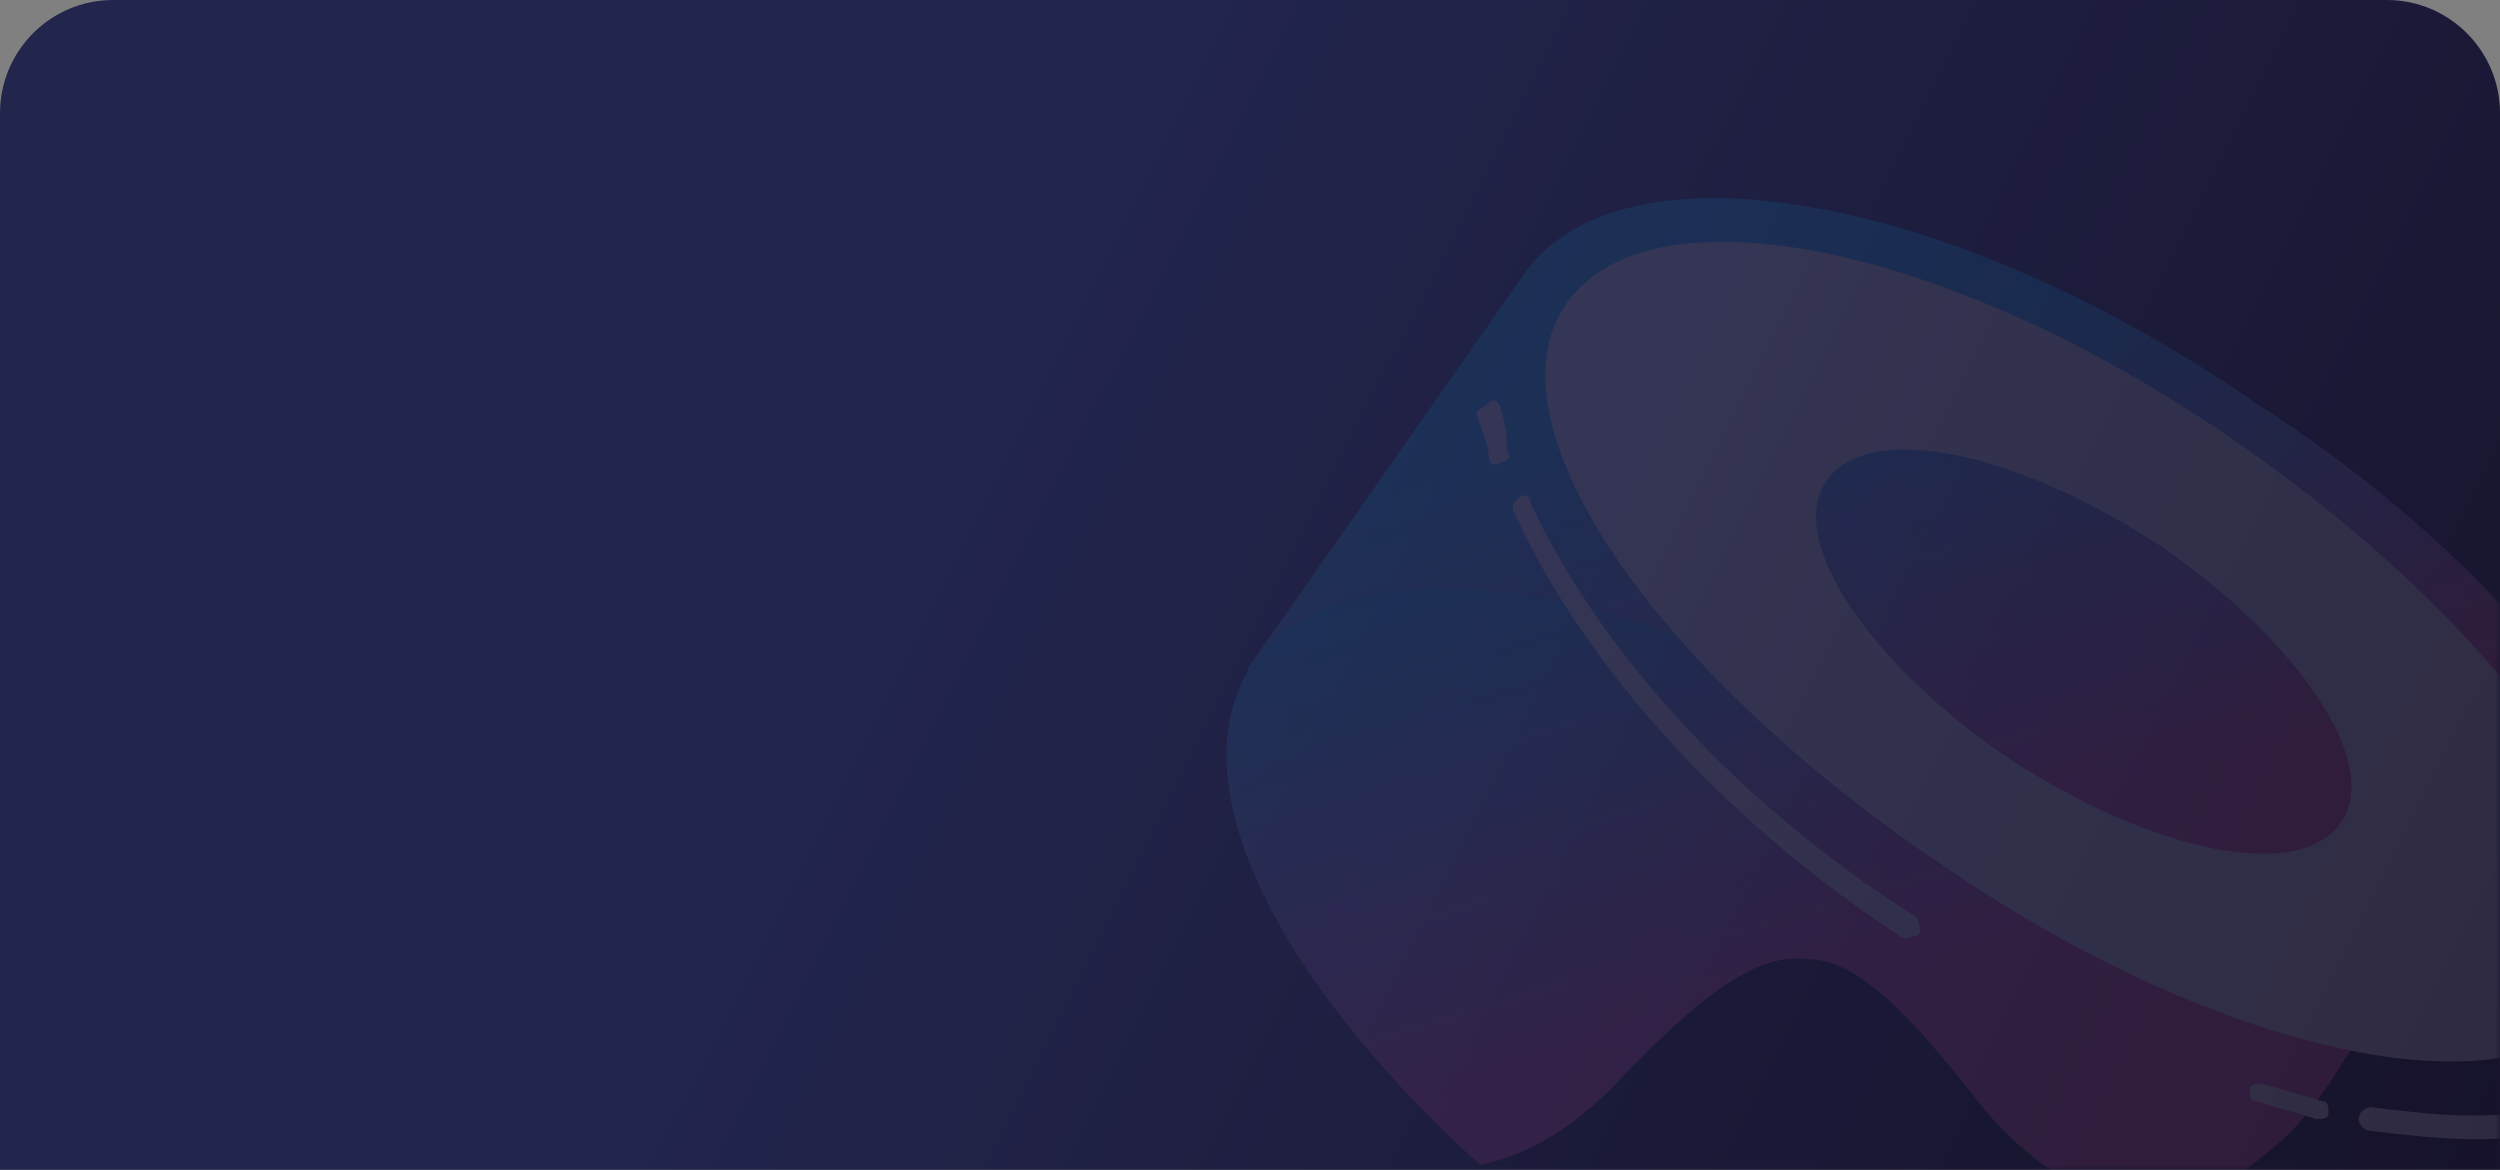<svg xmlns="http://www.w3.org/2000/svg" width="265" height="124" fill="none"><rect width="100%" height="100%" fill="#808080" stroke="none"/><path fill="url(#a)" d="M0 12C0 5.373 5.373 0 12 0h241c6.627 0 12 5.373 12 12v112H0z"/><mask id="c" width="265" height="124" x="0" y="0" maskUnits="userSpaceOnUse" style="mask-type:alpha"><path fill="url(#b)" d="M0 12C0 5.373 5.373 0 12 0h241c6.627 0 12 5.373 12 12v112H0z"/></mask><g mask="url(#c)" opacity=".1"><path fill="url(#d)" d="m161.639 28.928 119.112 79.654-29.458 42.649L132.181 70.95z"/><path fill="url(#e)" d="M280.751 108.582c-10.247 14.426-44.827 8.781-77.487-13.798-33.301-21.952-51.231-51.43-41.626-65.856 10.247-14.425 44.828-8.78 77.487 13.799 33.3 21.324 51.232 51.43 41.626 65.855"/><path fill="url(#f)" d="M251.293 150.606c-10.246 14.426-44.827 8.781-77.487-13.798s-51.231-51.43-40.985-66.483c10.246-14.426 44.828-8.78 77.487 13.799 32.66 22.578 50.591 52.057 40.985 66.482"/><path fill="#0E0F23" d="m280.751 108.582-29.457 42.649c-10.246 14.426-44.828 8.154-77.487-13.798-6.404-4.39-12.168-8.781-17.931-13.798 4.483-.628 10.246-3.136 16.009-9.408 10.247-10.663 15.37-13.171 19.853-12.544 4.482 0 9.605 4.39 17.93 15.052 8.326 10.663 19.852 13.799 26.897 8.154.64-.627 1.281-.627 1.921-1.254 5.763-4.391 7.685-6.272 18.571-26.343 2.562-5.017 11.527-13.17 23.694-9.408q4.803 12.23 0 20.698"/><path fill="#fff" fill-rule="evenodd" d="M276.268 106.075c-8.965 12.544-40.344 6.272-70.443-14.425-30.738-20.698-48.669-47.04-39.704-59.584 8.966-12.544 40.345-6.272 70.443 14.426 30.098 20.697 48.029 47.04 39.704 59.583M248.091 87.26c-4.483 6.271-19.852 3.135-35.221-6.9-14.73-10.035-23.695-23.206-19.212-29.478 4.482-6.272 19.852-3.136 35.221 6.9 14.729 10.034 23.694 23.206 19.212 29.478" clip-rule="evenodd"/><path fill="#fff" d="M159.078 43.356c0-.628-.641-1.255-1.281-.628-.64.628-1.281.628-1.281 1.255.641 1.881 1.281 3.136 1.281 4.39 0 .627.64 1.255 1.281.627.64 0 1.281-.627.64-1.254 0-1.254 0-2.509-.64-4.39m3.201 10.034c0-.627-.641-1.254-1.281-.627-.64.628-.64.628-.64 1.255 7.044 15.68 21.773 32.614 40.985 45.158.64.627 1.28 0 1.921 0 .64-.627 0-1.255 0-1.882-19.852-12.544-33.941-28.85-40.985-43.903m77.488 61.462c-.641 0-1.281 0-1.281.627s0 1.255.64 1.255c1.922.627 4.483 1.254 6.404 1.881.641 0 1.281 0 1.281-.627s0-1.254-.64-1.254c-1.921-.628-4.483-1.255-6.404-1.882m11.525 2.508c-.64 0-1.28.628-1.28 1.255s.64 1.254 1.28 1.254c5.124.627 10.887 1.255 15.37.627.64 0 1.28-.627 1.28-1.254s-.64-1.254-1.28-1.254c-5.123.627-10.246 0-15.37-.628"/></g><defs><linearGradient id="a" x1="265" x2="106" y1="124" y2="44" gradientUnits="userSpaceOnUse"><stop stop-color="#17132C"/><stop offset="1" stop-color="#22254C"/></linearGradient><linearGradient id="b" x1="265" x2="0" y1="62" y2="62" gradientUnits="userSpaceOnUse"><stop stop-color="#B65098"/><stop offset="1" stop-color="#2EBAC6"/></linearGradient><linearGradient id="d" x1="184.975" x2="201.601" y1="40.964" y2="96.88" gradientUnits="userSpaceOnUse"><stop stop-color="#03B8FF"/><stop offset="1" stop-color="#FA52A0"/></linearGradient><linearGradient id="e" x1="204.428" x2="219.166" y1="35.265" y2="84.829" gradientUnits="userSpaceOnUse"><stop stop-color="#03B8FF"/><stop offset="1" stop-color="#FA52A0"/></linearGradient><linearGradient id="f" x1="165.584" x2="180.574" y1="57.869" y2="108.282" gradientUnits="userSpaceOnUse"><stop stop-color="#03B8FF"/><stop offset="1" stop-color="#FA52A0"/></linearGradient></defs></svg>